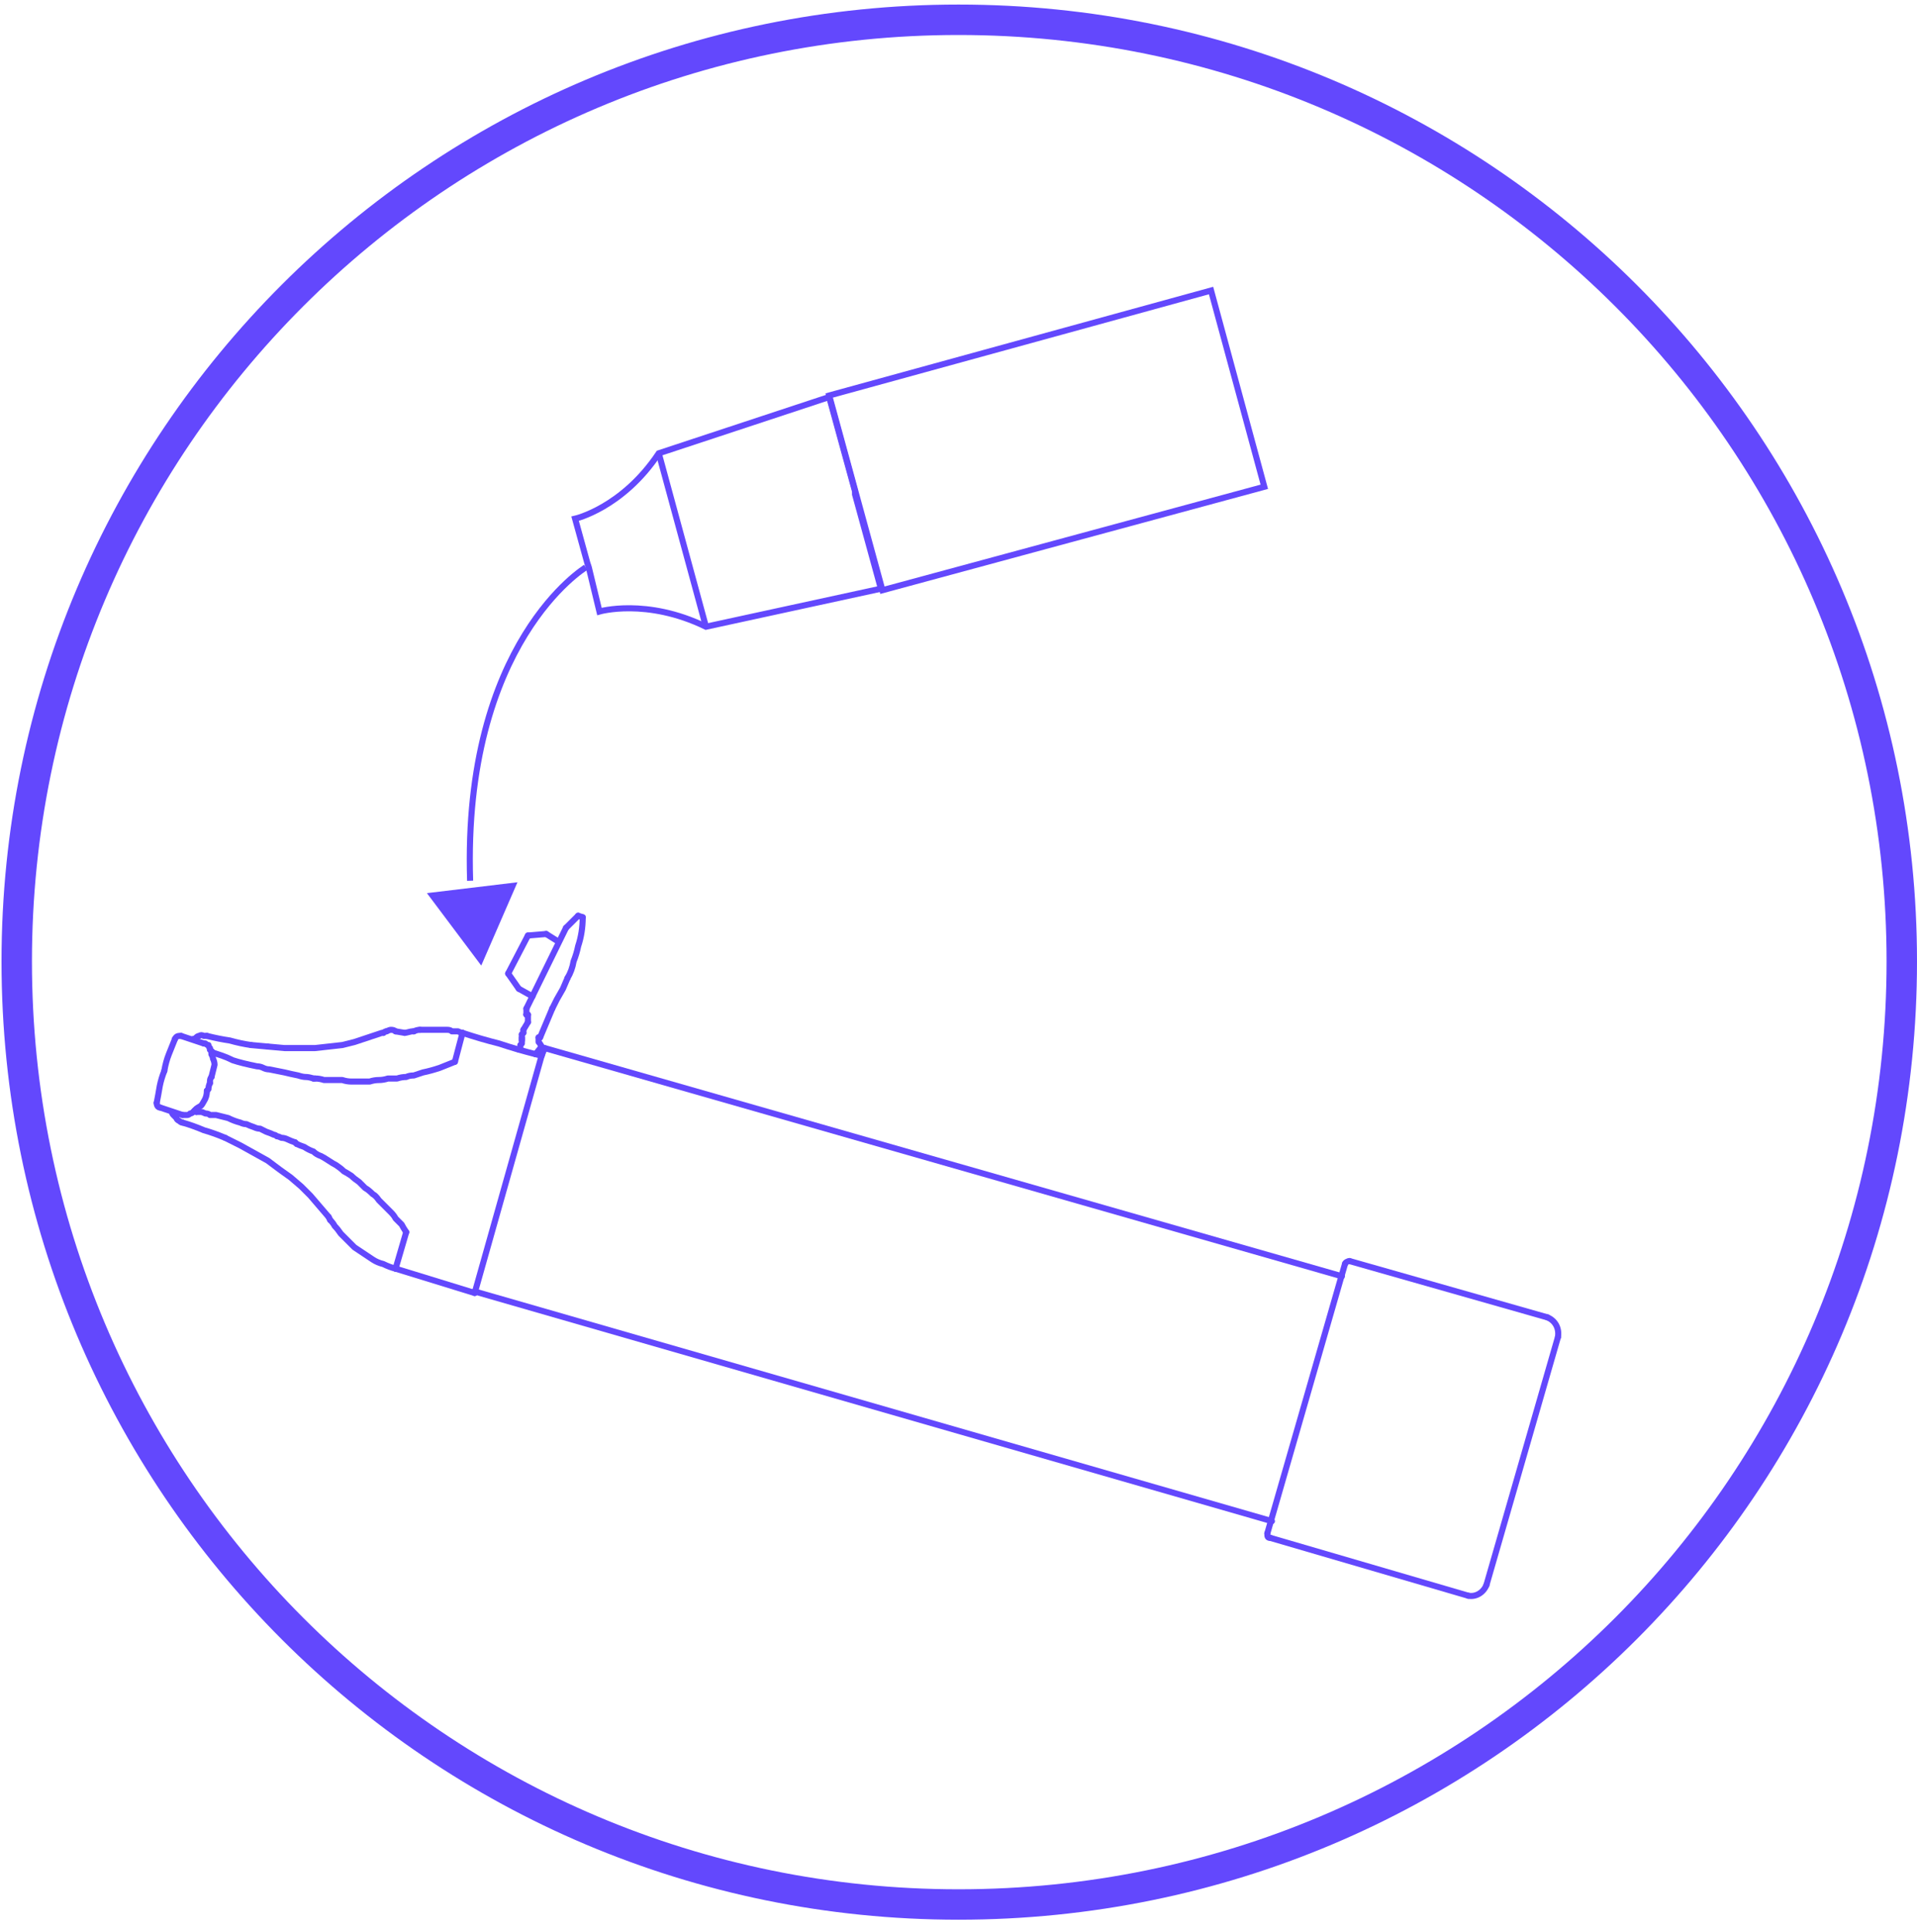 <svg xmlns="http://www.w3.org/2000/svg" xmlns:xlink="http://www.w3.org/1999/xlink" viewBox="0 0 126 127" width="126" height="127">
	<style>
		.s0 { fill: none; stroke: #6348fd; stroke-miterlimit: 10; stroke-width: 2 }
		.s1 { fill: none; stroke: #6348fd; stroke-linecap: round; stroke-linejoin: round; stroke-width: .4 }
		.s2 { fill: none; stroke: #6348fd; stroke-miterlimit: 10; stroke-width: .4 }
		.s3 { fill: #6348fd; stroke: #6348fd; stroke-miterlimit: 10; stroke-width: 2 }
	</style>
	<g>
		<path class="s0" d="m125 63.2c0 34.3-27.7 62-62 62-34.2 0-61.9-27.7-61.9-62 0-34.2 27.7-61.9 61.9-61.9 34.3 0 62 27.7 62 61.9z"/>
		<path class="s1" d="m102.4 87.9l-4.7 16.3"/>
		<path class="s1" d="m13.9 69.3v-0.1-0.1"/>
		<path class="s1" d="m13.9 69.1l-0.1-0.1"/>
		<path class="s1" d="m88.4 83.1l-5.1 17.7"/>
		<path class="s1" d="m96.5 104.9l-13-3.8"/>
		<path class="s1" d="m31.2 84.9l52.4 15.1"/>
		<path class="s1" d="m12 73.3l-1.5-0.5"/>
		<path class="s1" d="m10.3 72.5"/>
		<path class="s1" d="m33.4 64l0.7 1"/>
		<path class="s1" d="m34.6 66.7h0.1"/>
		<path class="s1" d="m34.6 66.7h0.1v0.1 0.1 0.1 0.1 0.1"/>
		<path class="s1" d="m11.5 68.3"/>
		<path class="s1" d="m11.9 68.1l1.5 0.5"/>
		<path class="s1" d="m35.8 68.9l52.4 15"/>
		<path class="s1" d="m101.7 86.6l-13-3.7"/>
		<path class="s1" d="m35.4 68.2"/>
		<path class="s1" d=""/>
		<path class="s1" d="m34.1 65l0.9 0.5"/>
		<path class="s1" d="m35.9 61.4l0.8 0.5"/>
		<path class="s1" d="m38.3 60.3l-0.3-0.1"/>
		<path class="s1" d="m35.6 68.8l-0.4 0.5"/>
		<path class="s1" d="m34.7 61.5l1.2-0.1"/>
		<path class="s1" d="m34.3 68.3v0.1"/>
		<path class="s1" d="m34.3 68.4v0.1 0.1l-0.1 0.1v0.2 0.1"/>
		<path class="s1" d="m35.4 68.2c0 0 0 0.2 0 0.3 0.1 0.1 0.2 0.3 0.2 0.3"/>
		<path class="s1" d="m34.3 68.2v0.1"/>
		<path class="s1" d="m34.3 68v0.2"/>
		<path class="s1" d="m34.4 67.9l-0.1 0.1"/>
		<path class="s1" d="m35.8 68.9l-0.2 0.5"/>
		<path class="s1" d="m34.4 67.7v0.2"/>
		<path class="s1" d="m35.4 68.2h0.1"/>
		<path class="s1" d="m34.6 66.3v0.1 0.1 0.1 0.1"/>
		<path class="s1" d="m34.4 67.7"/>
		<path class="s1" d="m34.6 66.3l2.6-5.3"/>
		<path class="s1" d="m36.3 66.3l0.3-0.6 0.4-0.7 0.3-0.7"/>
		<path class="s1" d="m35.5 68.2l0.8-1.9"/>
		<path class="s1" d="m33.4 64l1.3-2.5"/>
		<path class="s1" d="m34.2 69h-0.1"/>
		<path class="s1" d="m34.7 67.2l-0.3 0.5"/>
		<path class="s1" d="m34.1 69"/>
		<path class="s1" d="m37.2 61l0.8-0.8"/>
		<path class="s1" d="m12.7 73.1l0.1-0.1"/>
		<path class="s1" d="m12.8 73l0.1-0.1"/>
		<path class="s1" d="m102.4 87.9c0.1-0.6-0.2-1.1-0.7-1.3"/>
		<path class="s1" d="m96.5 104.9c0.5 0.1 1-0.2 1.2-0.7"/>
		<path class="s1" d="m11.9 68.1c-0.2 0-0.3 0-0.4 0.2"/>
		<path class="s1" d="m10.3 72.5c0 0.2 0.1 0.3 0.2 0.3"/>
		<path class="s1" d="m83.3 100.8c0 0.2 0 0.3 0.2 0.3"/>
		<path class="s1" d="m88.7 82.9c-0.1 0-0.3 0.1-0.3 0.2"/>
		<path class="s1" d="m13.8 71.2q0 0 0-0.1 0-0.2 0.1-0.3"/>
		<path class="s1" d="m13.9 70.8q0.1-0.4 0.2-0.8 0-0.2-0.1-0.4 0-0.1-0.1-0.3"/>
		<path class="s1" d="m13.6 71.7q0.1-0.1 0.1-0.1 0-0.2 0.1-0.4"/>
		<path class="s1" d="m11.5 68.3q-0.2 0.5-0.4 1-0.2 0.5-0.3 1.1"/>
		<path class="s1" d="m10.3 72.5q0.1-0.5 0.2-1.1 0.1-0.5 0.3-1"/>
		<path class="s1" d="m13.8 69q0-0.1 0-0.1-0.1-0.1-0.1-0.2-0.1 0-0.2-0.1 0 0-0.1 0"/>
		<path class="s1" d="m12.9 72.9q0.1-0.1 0.3-0.2 0.1-0.1 0.2-0.3 0.2-0.3 0.2-0.7"/>
		<path class="s1" d="m12 73.3q0.1 0 0.2 0 0.1 0 0.1 0 0.1 0 0.2-0.1 0.1 0 0.2-0.1"/>
		<path class="s1" d="m37.3 64.3q0.3-0.5 0.4-1.1 0.2-0.5 0.3-1 0.3-0.9 0.3-1.9"/>
		<path class="s1" d="m21.6 80l0.1 0.2"/>
		<path class="s1" d=""/>
		<path class="s1" d="m26 83.4l5.2 1.6"/>
		<path class="s1" d="m14.8 74.8l1 0.5 0.9 0.5 0.9 0.5 0.8 0.6 0.7 0.5 0.7 0.6 0.6 0.6 0.6 0.7 0.6 0.7"/>
		<path class="s1" d=""/>
		<path class="s1" d="m26 67.8l0.6 0.1"/>
		<path class="s1" d="m35.2 69.3l0.4 0.1"/>
		<path class="s1" d="m17.6 68.8l-1.1-0.1"/>
		<path class="s1" d=""/>
		<path class="s1" d="m25.2 67.9h-0.1l-0.9 0.3-0.9 0.3-0.8 0.2-0.9 0.1-0.9 0.1h-1-1l-1.1-0.1"/>
		<path class="s1" d="m35.6 69.4l-4.4 15.6"/>
		<path class="s1" d="m30.4 67.9l-0.5 1.9"/>
		<path class="s1" d="m26 83.4l0.7-2.4"/>
		<path class="s1" d="m25.4 67.8q-0.1 0-0.2 0.1"/>
		<path class="s1" d="m27.6 67.7q-0.2 0-0.4 0.1"/>
		<path class="s1" d="m26 67.8q-0.1-0.1-0.3-0.1-0.1 0-0.3 0.1"/>
		<path class="s1" d="m30.4 67.9q1.2 0.4 2.4 0.7 1.2 0.4 2.4 0.7"/>
		<path class="s1" d="m27.6 67.7q0.2 0 0.4 0 0.2 0 0.3 0 0.4 0 0.7 0 0.2 0 0.4 0 0.2 0 0.3 0.1 0.2 0 0.4 0 0.2 0.1 0.3 0.1"/>
		<path class="s1" d="m13.6 68.1q-0.1 0-0.2 0-0.2-0.1-0.3 0-0.1 0-0.2 0.1-0.1 0.1-0.2 0.1"/>
		<path class="s1" d="m13.6 68.1q0.8 0.2 1.5 0.3 0.7 0.2 1.4 0.3"/>
		<path class="s1" d="m12 73.8q-0.1 0-0.2-0.1-0.2-0.1-0.2-0.2-0.1-0.1-0.2-0.2-0.1-0.1-0.1-0.2"/>
		<path class="s1" d="m12 73.8q0.7 0.2 1.4 0.5 0.7 0.2 1.4 0.5"/>
		<path class="s1" d="m21.7 80.2q0.2 0.2 0.3 0.4 0.2 0.2 0.4 0.5 0.2 0.2 0.4 0.4 0.3 0.3 0.5 0.5 0.3 0.2 0.6 0.4 0.3 0.2 0.6 0.4 0.3 0.2 0.7 0.3 0.4 0.2 0.8 0.3"/>
		<path class="s1" d="m27.2 67.8q-0.1 0-0.1 0c-0.1 0-0.4 0.1-0.5 0.1"/>
		<path class="s1" d="m20.6 70.9q0 0 0.1 0"/>
		<path class="s1" d="m20.7 70.9q0.3 0 0.6 0.1 0.3 0 0.6 0 0.3 0 0.6 0 0.3 0.1 0.6 0.1 0.3 0 0.6 0 0.3 0 0.6 0 0.3-0.1 0.6-0.1 0.3 0 0.6-0.1 0.3 0 0.6 0 0.3-0.1 0.6-0.1 0.2-0.1 0.5-0.1 0.3-0.1 0.6-0.2 0.5-0.1 1.1-0.3 0.5-0.2 1-0.4"/>
		<path class="s1" d="m19.4 75.1q-0.3-0.1-0.5-0.2-0.2-0.1-0.4-0.1-0.2-0.1-0.3-0.1-0.1-0.1-0.2-0.1-0.2-0.1-0.5-0.2-0.2-0.1-0.4-0.2-0.2 0-0.4-0.1-0.3-0.1-0.5-0.2-0.2 0-0.4-0.1-0.4-0.1-0.8-0.3-0.4-0.1-0.8-0.2-0.2 0-0.4 0-0.1-0.1-0.3-0.1-0.2-0.1-0.3-0.1-0.2 0-0.3 0"/>
		<path class="s1" d="m12.9 73.1l-0.1-0.1"/>
		<path class="s1" d="m19.5 75.2l-0.1-0.1"/>
		<path class="s1" d="m19.5 75.2q0.2 0.1 0.5 0.2 0.3 0.2 0.6 0.3 0.2 0.2 0.5 0.3 0.2 0.1 0.5 0.3 0.3 0.2 0.5 0.3 0.3 0.2 0.5 0.4 0.2 0.1 0.5 0.3 0.2 0.2 0.5 0.4 0.2 0.2 0.4 0.4 0.2 0.1 0.5 0.4 0.2 0.1 0.4 0.4 0.2 0.2 0.4 0.4 0.2 0.2 0.4 0.4 0.2 0.2 0.3 0.4 0.1 0.1 0.2 0.2 0.1 0.1 0.2 0.2 0.1 0.2 0.3 0.5"/>
		<path class="s1" d="m13.9 69.2h0.1"/>
		<path class="s1" d="m14 69.2q0.3 0.1 0.6 0.2 0.3 0.1 0.7 0.3 0.3 0.1 0.7 0.2 0.4 0.1 0.9 0.2 0.2 0 0.4 0.1 0.2 0.1 0.4 0.1 0.5 0.1 1 0.2 0.4 0.1 0.9 0.2 0.3 0.1 0.5 0.1 0.2 0 0.5 0.1"/>
		<path class="s2" d="m43.3 29.8c-2.4 3.6-5.5 4.3-5.5 4.3l0.8 2.9 0.1 0.3 0.7 2.9c0 0 3.1-0.9 7 1l11.5-2.5-1.7-6.2v-0.2l-1.7-6.2z"/>
		<path class="s2" d="m79.6 19.1l3.5 12.9-25.1 6.8-3.5-12.8z"/>
		<path class="s2" d="m46.4 41.2l-3.1-11.4"/>
		<path class="s2" d="m38.5 37.3c0 0-8.1 4.9-7.6 20.6"/>
		<path class="s3" d="m31.4 61.5l-1.5-2 2.5-0.3z"/>
	</g>
</svg>
